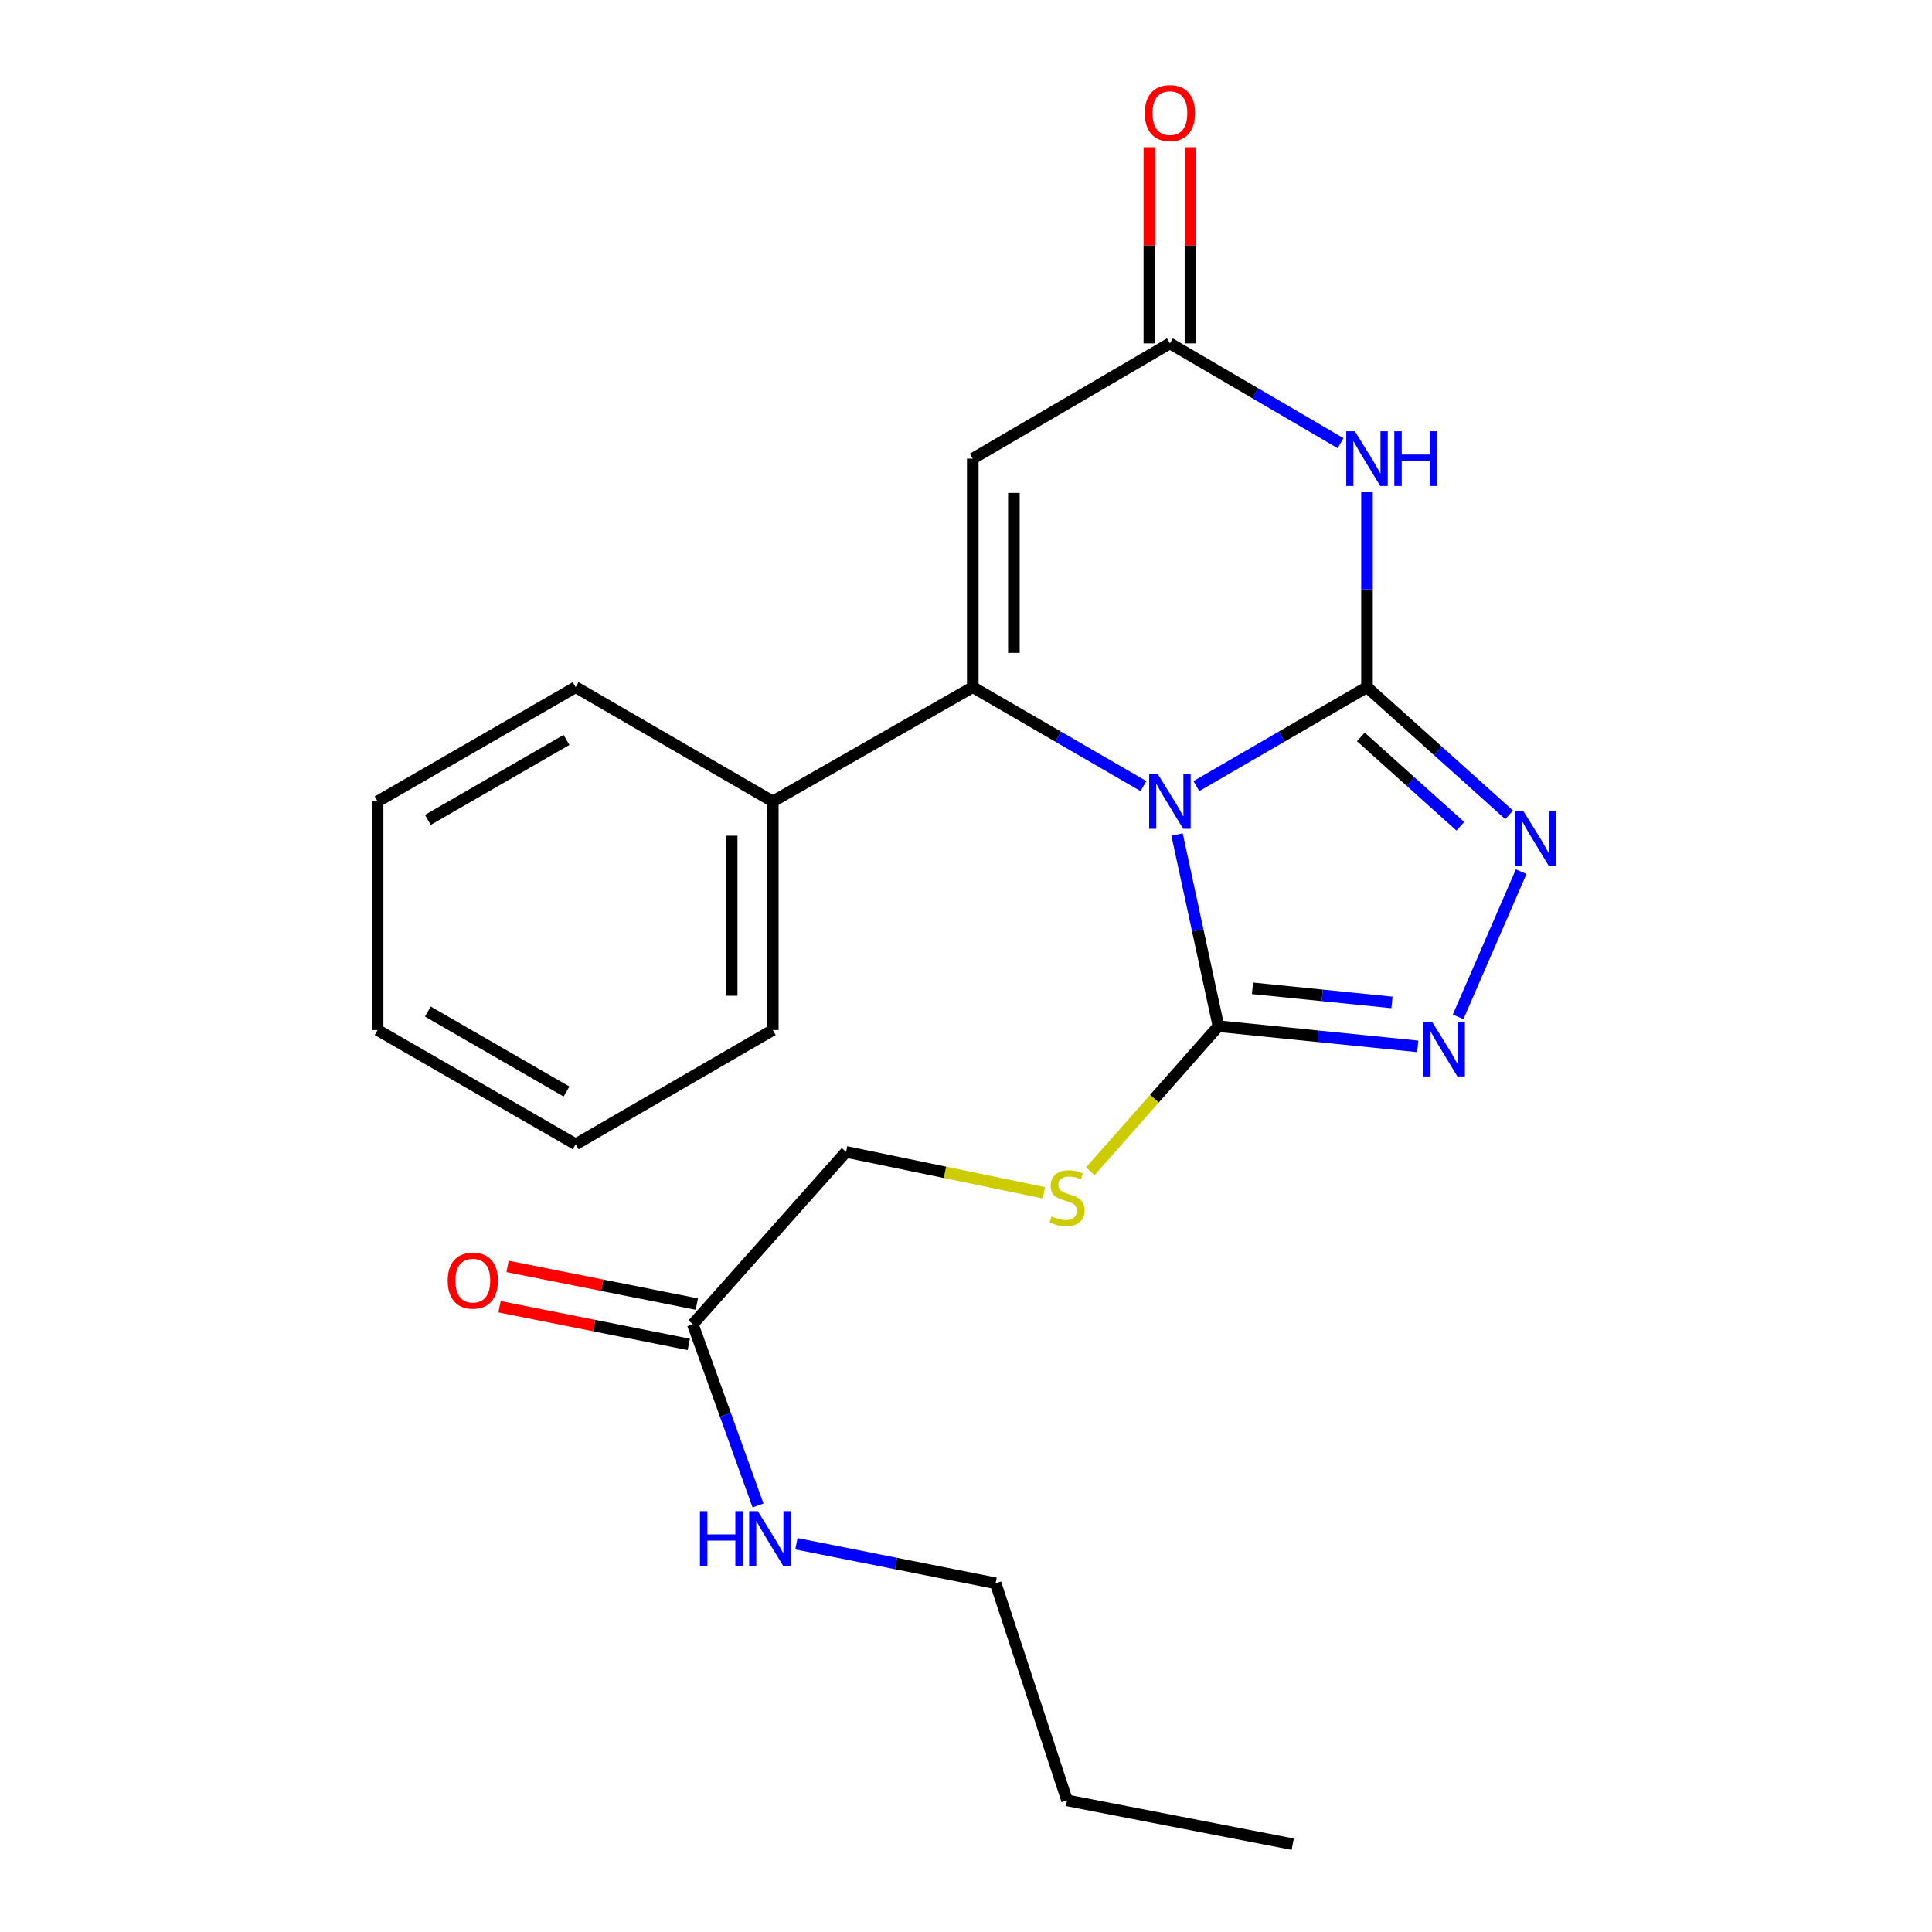 <?xml version='1.0' encoding='iso-8859-1'?>
<svg version='1.1' baseProfile='full'
              xmlns='http://www.w3.org/2000/svg'
                      xmlns:rdkit='http://www.rdkit.org/xml'
                      xmlns:xlink='http://www.w3.org/1999/xlink'
                  xml:space='preserve'
width='1000px' height='1000px' viewBox='0 0 1000 1000'>
<!-- END OF HEADER -->
<rect style='opacity:1.0;fill:#FFFFFF;stroke:none' width='1000' height='1000' x='0' y='0'> </rect>
<path class='bond-0' d='M 619.229,406.888 L 663.394,381.282' style='fill:none;fill-rule:evenodd;stroke:#0000FF;stroke-width:6px;stroke-linecap:butt;stroke-linejoin:miter;stroke-opacity:1' />
<path class='bond-0' d='M 663.394,381.282 L 707.558,355.676' style='fill:none;fill-rule:evenodd;stroke:#000000;stroke-width:6px;stroke-linecap:butt;stroke-linejoin:miter;stroke-opacity:1' />
<path class='bond-1' d='M 591.853,406.89 L 547.677,381.283' style='fill:none;fill-rule:evenodd;stroke:#0000FF;stroke-width:6px;stroke-linecap:butt;stroke-linejoin:miter;stroke-opacity:1' />
<path class='bond-1' d='M 547.677,381.283 L 503.501,355.676' style='fill:none;fill-rule:evenodd;stroke:#000000;stroke-width:6px;stroke-linecap:butt;stroke-linejoin:miter;stroke-opacity:1' />
<path class='bond-3' d='M 609.242,431.959 L 619.953,481.553' style='fill:none;fill-rule:evenodd;stroke:#0000FF;stroke-width:6px;stroke-linecap:butt;stroke-linejoin:miter;stroke-opacity:1' />
<path class='bond-3' d='M 619.953,481.553 L 630.664,531.146' style='fill:none;fill-rule:evenodd;stroke:#000000;stroke-width:6px;stroke-linecap:butt;stroke-linejoin:miter;stroke-opacity:1' />
<path class='bond-2' d='M 707.558,355.676 L 707.558,305.093' style='fill:none;fill-rule:evenodd;stroke:#000000;stroke-width:6px;stroke-linecap:butt;stroke-linejoin:miter;stroke-opacity:1' />
<path class='bond-2' d='M 707.558,305.093 L 707.558,254.509' style='fill:none;fill-rule:evenodd;stroke:#0000FF;stroke-width:6px;stroke-linecap:butt;stroke-linejoin:miter;stroke-opacity:1' />
<path class='bond-4' d='M 707.558,355.676 L 744.341,388.721' style='fill:none;fill-rule:evenodd;stroke:#000000;stroke-width:6px;stroke-linecap:butt;stroke-linejoin:miter;stroke-opacity:1' />
<path class='bond-4' d='M 744.341,388.721 L 781.124,421.765' style='fill:none;fill-rule:evenodd;stroke:#0000FF;stroke-width:6px;stroke-linecap:butt;stroke-linejoin:miter;stroke-opacity:1' />
<path class='bond-4' d='M 704.371,381.42 L 730.12,404.551' style='fill:none;fill-rule:evenodd;stroke:#000000;stroke-width:6px;stroke-linecap:butt;stroke-linejoin:miter;stroke-opacity:1' />
<path class='bond-4' d='M 730.12,404.551 L 755.868,427.683' style='fill:none;fill-rule:evenodd;stroke:#0000FF;stroke-width:6px;stroke-linecap:butt;stroke-linejoin:miter;stroke-opacity:1' />
<path class='bond-5' d='M 503.501,355.676 L 503.501,237.392' style='fill:none;fill-rule:evenodd;stroke:#000000;stroke-width:6px;stroke-linecap:butt;stroke-linejoin:miter;stroke-opacity:1' />
<path class='bond-5' d='M 524.782,337.934 L 524.782,255.135' style='fill:none;fill-rule:evenodd;stroke:#000000;stroke-width:6px;stroke-linecap:butt;stroke-linejoin:miter;stroke-opacity:1' />
<path class='bond-9' d='M 503.501,355.676 L 399.995,414.824' style='fill:none;fill-rule:evenodd;stroke:#000000;stroke-width:6px;stroke-linecap:butt;stroke-linejoin:miter;stroke-opacity:1' />
<path class='bond-24' d='M 693.863,229.384 L 649.702,203.56' style='fill:none;fill-rule:evenodd;stroke:#0000FF;stroke-width:6px;stroke-linecap:butt;stroke-linejoin:miter;stroke-opacity:1' />
<path class='bond-24' d='M 649.702,203.56 L 605.541,177.736' style='fill:none;fill-rule:evenodd;stroke:#000000;stroke-width:6px;stroke-linecap:butt;stroke-linejoin:miter;stroke-opacity:1' />
<path class='bond-6' d='M 630.664,531.146 L 682.236,536.37' style='fill:none;fill-rule:evenodd;stroke:#000000;stroke-width:6px;stroke-linecap:butt;stroke-linejoin:miter;stroke-opacity:1' />
<path class='bond-6' d='M 682.236,536.37 L 733.807,541.595' style='fill:none;fill-rule:evenodd;stroke:#0000FF;stroke-width:6px;stroke-linecap:butt;stroke-linejoin:miter;stroke-opacity:1' />
<path class='bond-6' d='M 648.281,511.541 L 684.381,515.198' style='fill:none;fill-rule:evenodd;stroke:#000000;stroke-width:6px;stroke-linecap:butt;stroke-linejoin:miter;stroke-opacity:1' />
<path class='bond-6' d='M 684.381,515.198 L 720.481,518.855' style='fill:none;fill-rule:evenodd;stroke:#0000FF;stroke-width:6px;stroke-linecap:butt;stroke-linejoin:miter;stroke-opacity:1' />
<path class='bond-8' d='M 630.664,531.146 L 597.504,568.694' style='fill:none;fill-rule:evenodd;stroke:#000000;stroke-width:6px;stroke-linecap:butt;stroke-linejoin:miter;stroke-opacity:1' />
<path class='bond-8' d='M 597.504,568.694 L 564.344,606.241' style='fill:none;fill-rule:evenodd;stroke:#CCCC00;stroke-width:6px;stroke-linecap:butt;stroke-linejoin:miter;stroke-opacity:1' />
<path class='bond-23' d='M 787.356,451.177 L 754.72,526.318' style='fill:none;fill-rule:evenodd;stroke:#0000FF;stroke-width:6px;stroke-linecap:butt;stroke-linejoin:miter;stroke-opacity:1' />
<path class='bond-7' d='M 503.501,237.392 L 605.541,177.736' style='fill:none;fill-rule:evenodd;stroke:#000000;stroke-width:6px;stroke-linecap:butt;stroke-linejoin:miter;stroke-opacity:1' />
<path class='bond-11' d='M 616.182,177.736 L 616.182,126.974' style='fill:none;fill-rule:evenodd;stroke:#000000;stroke-width:6px;stroke-linecap:butt;stroke-linejoin:miter;stroke-opacity:1' />
<path class='bond-11' d='M 616.182,126.974 L 616.182,76.212' style='fill:none;fill-rule:evenodd;stroke:#FF0000;stroke-width:6px;stroke-linecap:butt;stroke-linejoin:miter;stroke-opacity:1' />
<path class='bond-11' d='M 594.901,177.736 L 594.901,126.974' style='fill:none;fill-rule:evenodd;stroke:#000000;stroke-width:6px;stroke-linecap:butt;stroke-linejoin:miter;stroke-opacity:1' />
<path class='bond-11' d='M 594.901,126.974 L 594.901,76.212' style='fill:none;fill-rule:evenodd;stroke:#FF0000;stroke-width:6px;stroke-linecap:butt;stroke-linejoin:miter;stroke-opacity:1' />
<path class='bond-13' d='M 540.305,617.392 L 489.119,606.804' style='fill:none;fill-rule:evenodd;stroke:#CCCC00;stroke-width:6px;stroke-linecap:butt;stroke-linejoin:miter;stroke-opacity:1' />
<path class='bond-13' d='M 489.119,606.804 L 437.934,596.217' style='fill:none;fill-rule:evenodd;stroke:#000000;stroke-width:6px;stroke-linecap:butt;stroke-linejoin:miter;stroke-opacity:1' />
<path class='bond-15' d='M 399.995,414.824 L 399.995,533.144' style='fill:none;fill-rule:evenodd;stroke:#000000;stroke-width:6px;stroke-linecap:butt;stroke-linejoin:miter;stroke-opacity:1' />
<path class='bond-15' d='M 378.715,432.572 L 378.715,515.396' style='fill:none;fill-rule:evenodd;stroke:#000000;stroke-width:6px;stroke-linecap:butt;stroke-linejoin:miter;stroke-opacity:1' />
<path class='bond-16' d='M 399.995,414.824 L 297.967,355.676' style='fill:none;fill-rule:evenodd;stroke:#000000;stroke-width:6px;stroke-linecap:butt;stroke-linejoin:miter;stroke-opacity:1' />
<path class='bond-10' d='M 358.593,685.43 L 437.934,596.217' style='fill:none;fill-rule:evenodd;stroke:#000000;stroke-width:6px;stroke-linecap:butt;stroke-linejoin:miter;stroke-opacity:1' />
<path class='bond-12' d='M 360.67,674.994 L 311.69,665.245' style='fill:none;fill-rule:evenodd;stroke:#000000;stroke-width:6px;stroke-linecap:butt;stroke-linejoin:miter;stroke-opacity:1' />
<path class='bond-12' d='M 311.69,665.245 L 262.71,655.496' style='fill:none;fill-rule:evenodd;stroke:#FF0000;stroke-width:6px;stroke-linecap:butt;stroke-linejoin:miter;stroke-opacity:1' />
<path class='bond-12' d='M 356.516,695.865 L 307.536,686.116' style='fill:none;fill-rule:evenodd;stroke:#000000;stroke-width:6px;stroke-linecap:butt;stroke-linejoin:miter;stroke-opacity:1' />
<path class='bond-12' d='M 307.536,686.116 L 258.555,676.367' style='fill:none;fill-rule:evenodd;stroke:#FF0000;stroke-width:6px;stroke-linecap:butt;stroke-linejoin:miter;stroke-opacity:1' />
<path class='bond-14' d='M 358.593,685.43 L 375.471,732.324' style='fill:none;fill-rule:evenodd;stroke:#000000;stroke-width:6px;stroke-linecap:butt;stroke-linejoin:miter;stroke-opacity:1' />
<path class='bond-14' d='M 375.471,732.324 L 392.349,779.218' style='fill:none;fill-rule:evenodd;stroke:#0000FF;stroke-width:6px;stroke-linecap:butt;stroke-linejoin:miter;stroke-opacity:1' />
<path class='bond-17' d='M 412.223,799.046 L 463.773,809.271' style='fill:none;fill-rule:evenodd;stroke:#0000FF;stroke-width:6px;stroke-linecap:butt;stroke-linejoin:miter;stroke-opacity:1' />
<path class='bond-17' d='M 463.773,809.271 L 515.324,819.497' style='fill:none;fill-rule:evenodd;stroke:#000000;stroke-width:6px;stroke-linecap:butt;stroke-linejoin:miter;stroke-opacity:1' />
<path class='bond-20' d='M 399.995,533.144 L 297.967,592.268' style='fill:none;fill-rule:evenodd;stroke:#000000;stroke-width:6px;stroke-linecap:butt;stroke-linejoin:miter;stroke-opacity:1' />
<path class='bond-21' d='M 297.967,355.676 L 195.442,414.824' style='fill:none;fill-rule:evenodd;stroke:#000000;stroke-width:6px;stroke-linecap:butt;stroke-linejoin:miter;stroke-opacity:1' />
<path class='bond-21' d='M 293.222,382.981 L 221.455,424.385' style='fill:none;fill-rule:evenodd;stroke:#000000;stroke-width:6px;stroke-linecap:butt;stroke-linejoin:miter;stroke-opacity:1' />
<path class='bond-18' d='M 515.324,819.497 L 552.305,931.87' style='fill:none;fill-rule:evenodd;stroke:#000000;stroke-width:6px;stroke-linecap:butt;stroke-linejoin:miter;stroke-opacity:1' />
<path class='bond-19' d='M 552.305,931.87 L 669.111,954.545' style='fill:none;fill-rule:evenodd;stroke:#000000;stroke-width:6px;stroke-linecap:butt;stroke-linejoin:miter;stroke-opacity:1' />
<path class='bond-25' d='M 297.967,592.268 L 195.442,533.144' style='fill:none;fill-rule:evenodd;stroke:#000000;stroke-width:6px;stroke-linecap:butt;stroke-linejoin:miter;stroke-opacity:1' />
<path class='bond-25' d='M 293.219,564.965 L 221.452,523.578' style='fill:none;fill-rule:evenodd;stroke:#000000;stroke-width:6px;stroke-linecap:butt;stroke-linejoin:miter;stroke-opacity:1' />
<path class='bond-22' d='M 195.442,414.824 L 195.442,533.144' style='fill:none;fill-rule:evenodd;stroke:#000000;stroke-width:6px;stroke-linecap:butt;stroke-linejoin:miter;stroke-opacity:1' />
<path  class='atom-0' d='M 599.281 400.664
L 608.561 415.664
Q 609.481 417.144, 610.961 419.824
Q 612.441 422.504, 612.521 422.664
L 612.521 400.664
L 616.281 400.664
L 616.281 428.984
L 612.401 428.984
L 602.441 412.584
Q 601.281 410.664, 600.041 408.464
Q 598.841 406.264, 598.481 405.584
L 598.481 428.984
L 594.801 428.984
L 594.801 400.664
L 599.281 400.664
' fill='#0000FF'/>
<path  class='atom-3' d='M 701.298 223.232
L 710.578 238.232
Q 711.498 239.712, 712.978 242.392
Q 714.458 245.072, 714.538 245.232
L 714.538 223.232
L 718.298 223.232
L 718.298 251.552
L 714.418 251.552
L 704.458 235.152
Q 703.298 233.232, 702.058 231.032
Q 700.858 228.832, 700.498 228.152
L 700.498 251.552
L 696.818 251.552
L 696.818 223.232
L 701.298 223.232
' fill='#0000FF'/>
<path  class='atom-3' d='M 721.698 223.232
L 725.538 223.232
L 725.538 235.272
L 740.018 235.272
L 740.018 223.232
L 743.858 223.232
L 743.858 251.552
L 740.018 251.552
L 740.018 238.472
L 725.538 238.472
L 725.538 251.552
L 721.698 251.552
L 721.698 223.232
' fill='#0000FF'/>
<path  class='atom-5' d='M 788.536 419.888
L 797.816 434.888
Q 798.736 436.368, 800.216 439.048
Q 801.696 441.728, 801.776 441.888
L 801.776 419.888
L 805.536 419.888
L 805.536 448.208
L 801.656 448.208
L 791.696 431.808
Q 790.536 429.888, 789.296 427.688
Q 788.096 425.488, 787.736 424.808
L 787.736 448.208
L 784.056 448.208
L 784.056 419.888
L 788.536 419.888
' fill='#0000FF'/>
<path  class='atom-7' d='M 741.222 528.82
L 750.502 543.82
Q 751.422 545.3, 752.902 547.98
Q 754.382 550.66, 754.462 550.82
L 754.462 528.82
L 758.222 528.82
L 758.222 557.14
L 754.342 557.14
L 744.382 540.74
Q 743.222 538.82, 741.982 536.62
Q 740.782 534.42, 740.422 533.74
L 740.422 557.14
L 736.742 557.14
L 736.742 528.82
L 741.222 528.82
' fill='#0000FF'/>
<path  class='atom-9' d='M 544.305 629.594
Q 544.625 629.714, 545.945 630.274
Q 547.265 630.834, 548.705 631.194
Q 550.185 631.514, 551.625 631.514
Q 554.305 631.514, 555.865 630.234
Q 557.425 628.914, 557.425 626.634
Q 557.425 625.074, 556.625 624.114
Q 555.865 623.154, 554.665 622.634
Q 553.465 622.114, 551.465 621.514
Q 548.945 620.754, 547.425 620.034
Q 545.945 619.314, 544.865 617.794
Q 543.825 616.274, 543.825 613.714
Q 543.825 610.154, 546.225 607.954
Q 548.665 605.754, 553.465 605.754
Q 556.745 605.754, 560.465 607.314
L 559.545 610.394
Q 556.145 608.994, 553.585 608.994
Q 550.825 608.994, 549.305 610.154
Q 547.785 611.274, 547.825 613.234
Q 547.825 614.754, 548.585 615.674
Q 549.385 616.594, 550.505 617.114
Q 551.665 617.634, 553.585 618.234
Q 556.145 619.034, 557.665 619.834
Q 559.185 620.634, 560.265 622.274
Q 561.385 623.874, 561.385 626.634
Q 561.385 630.554, 558.745 632.674
Q 556.145 634.754, 551.785 634.754
Q 549.265 634.754, 547.345 634.194
Q 545.465 633.674, 543.225 632.754
L 544.305 629.594
' fill='#CCCC00'/>
<path  class='atom-12' d='M 592.541 58.55
Q 592.541 51.75, 595.901 47.95
Q 599.261 44.15, 605.541 44.15
Q 611.821 44.15, 615.181 47.95
Q 618.541 51.75, 618.541 58.55
Q 618.541 65.43, 615.141 69.35
Q 611.741 73.23, 605.541 73.23
Q 599.301 73.23, 595.901 69.35
Q 592.541 65.47, 592.541 58.55
M 605.541 70.03
Q 609.861 70.03, 612.181 67.15
Q 614.541 64.23, 614.541 58.55
Q 614.541 52.99, 612.181 50.19
Q 609.861 47.35, 605.541 47.35
Q 601.221 47.35, 598.861 50.15
Q 596.541 52.95, 596.541 58.55
Q 596.541 64.27, 598.861 67.15
Q 601.221 70.03, 605.541 70.03
' fill='#FF0000'/>
<path  class='atom-13' d='M 231.73 662.846
Q 231.73 656.046, 235.09 652.246
Q 238.45 648.446, 244.73 648.446
Q 251.01 648.446, 254.37 652.246
Q 257.73 656.046, 257.73 662.846
Q 257.73 669.726, 254.33 673.646
Q 250.93 677.526, 244.73 677.526
Q 238.49 677.526, 235.09 673.646
Q 231.73 669.766, 231.73 662.846
M 244.73 674.326
Q 249.05 674.326, 251.37 671.446
Q 253.73 668.526, 253.73 662.846
Q 253.73 657.286, 251.37 654.486
Q 249.05 651.646, 244.73 651.646
Q 240.41 651.646, 238.05 654.446
Q 235.73 657.246, 235.73 662.846
Q 235.73 668.566, 238.05 671.446
Q 240.41 674.326, 244.73 674.326
' fill='#FF0000'/>
<path  class='atom-15' d='M 362.286 782.165
L 366.126 782.165
L 366.126 794.205
L 380.606 794.205
L 380.606 782.165
L 384.446 782.165
L 384.446 810.485
L 380.606 810.485
L 380.606 797.405
L 366.126 797.405
L 366.126 810.485
L 362.286 810.485
L 362.286 782.165
' fill='#0000FF'/>
<path  class='atom-15' d='M 392.246 782.165
L 401.526 797.165
Q 402.446 798.645, 403.926 801.325
Q 405.406 804.005, 405.486 804.165
L 405.486 782.165
L 409.246 782.165
L 409.246 810.485
L 405.366 810.485
L 395.406 794.085
Q 394.246 792.165, 393.006 789.965
Q 391.806 787.765, 391.446 787.085
L 391.446 810.485
L 387.766 810.485
L 387.766 782.165
L 392.246 782.165
' fill='#0000FF'/>
</svg>

